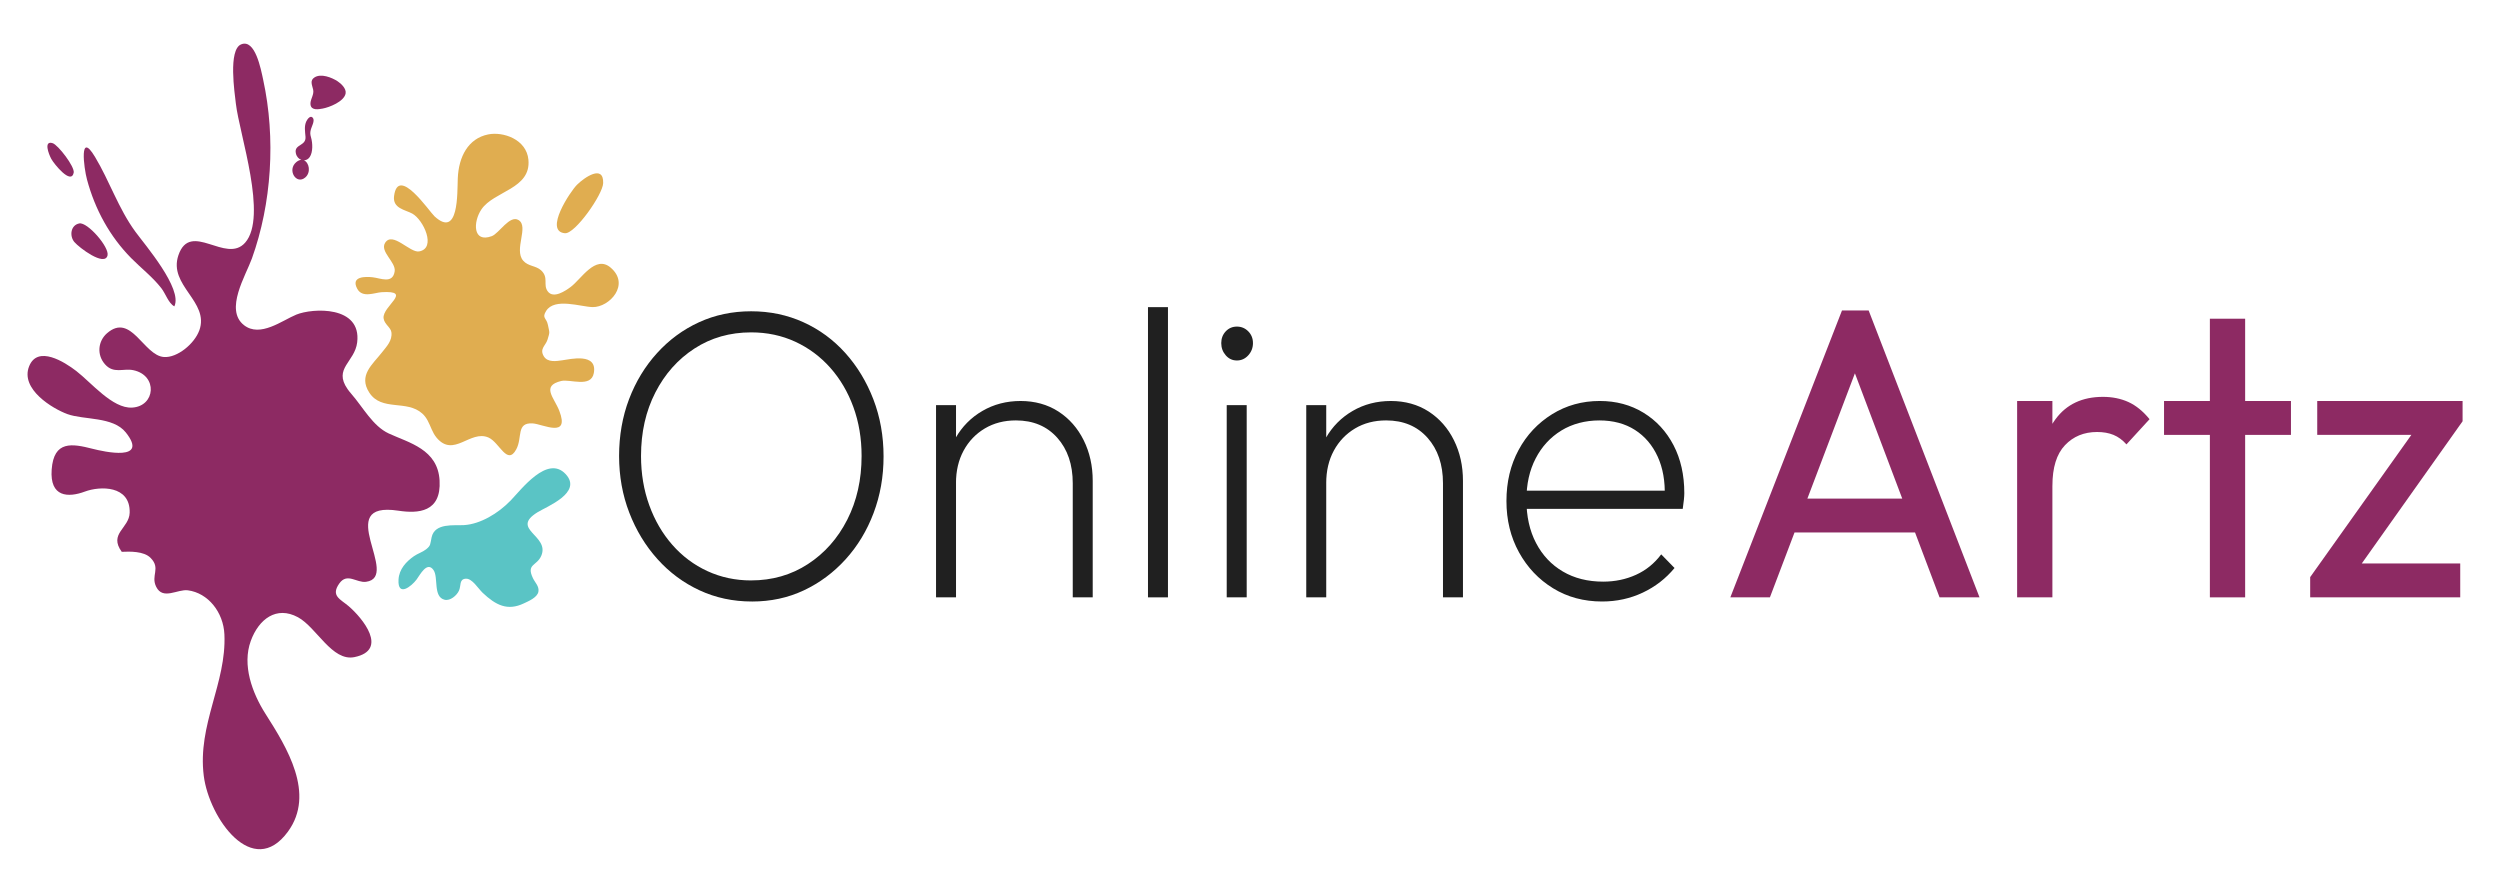 <?xml version="1.0" encoding="UTF-8"?>
<svg id="Layer_1" xmlns="http://www.w3.org/2000/svg" version="1.1" viewBox="0 0 1400 500">
  <!-- Generator: Adobe Illustrator 29.5.1, SVG Export Plug-In . SVG Version: 2.1.0 Build 141)  -->
  <defs>
    <style>
      .st0 {
        fill: #e0ad50;
      }

      .st1 {
        fill: #202020;
      }

      .st2 {
        fill: #8d2a63;
      }

      .st3 {
        fill: #5ac4c5;
      }
    </style>
  </defs>
  <g>
    <path class="st1" d="M421.06,336.84c-10.53,0-20.29-2.08-29.29-6.25s-16.86-9.99-23.58-17.48c-6.73-7.48-12-16.17-15.8-26.04-3.81-9.88-5.7-20.45-5.7-31.72s1.86-22.03,5.59-31.83c3.73-9.8,8.96-18.41,15.69-25.81,6.73-7.41,14.55-13.16,23.48-17.25,8.92-4.09,18.65-6.14,29.18-6.14s20.29,2.05,29.29,6.14c9,4.09,16.82,9.84,23.48,17.25,6.65,7.41,11.88,16.05,15.69,25.93,3.8,9.88,5.7,20.53,5.7,31.95s-1.87,21.84-5.59,31.72c-3.73,9.88-8.96,18.52-15.69,25.93-6.73,7.41-14.52,13.2-23.37,17.36-8.85,4.17-18.54,6.25-29.07,6.25ZM420.62,325.03c11.85,0,22.45-3.05,31.81-9.14,9.36-6.09,16.71-14.39,22.05-24.89,5.34-10.49,8.01-22.38,8.01-35.65,0-9.88-1.54-19.02-4.61-27.43-3.07-8.41-7.39-15.74-12.94-21.99-5.56-6.25-12.1-11.11-19.64-14.59-7.53-3.47-15.76-5.21-24.68-5.21-11.85,0-22.42,3.01-31.7,9.03-9.29,6.02-16.6,14.24-21.94,24.66-5.34,10.42-8.01,22.26-8.01,35.54,0,9.88,1.54,19.06,4.61,27.55,3.07,8.49,7.38,15.9,12.94,22.22,5.56,6.33,12.1,11.23,19.64,14.7,7.53,3.47,15.69,5.21,24.46,5.21Z"/>
    <path class="st1" d="M524.18,334.52v-107.65h11.19v107.65h-11.19ZM600.74,334.52v-63.9c0-10.49-2.89-18.98-8.67-25.47-5.78-6.48-13.49-9.72-23.15-9.72-6.58,0-12.4,1.5-17.44,4.51-5.05,3.01-9,7.14-11.85,12.39-2.85,5.25-4.28,11.34-4.28,18.29l-5.7-3.47c0-8.18,1.83-15.47,5.48-21.88,3.65-6.4,8.67-11.46,15.03-15.16,6.36-3.7,13.49-5.56,21.39-5.56s15.1,1.97,21.17,5.9c6.07,3.94,10.78,9.3,14.15,16.09,3.36,6.79,5.05,14.35,5.05,22.69v65.29h-11.19Z"/>
    <path class="st1" d="M642.87,334.52v-162.52h11.19v162.52h-11.19Z"/>
    <path class="st1" d="M692.67,201.87c-2.49,0-4.57-.96-6.25-2.89-1.68-1.93-2.52-4.2-2.52-6.83s.84-4.82,2.52-6.6c1.68-1.77,3.76-2.66,6.25-2.66s4.61.89,6.36,2.66c1.76,1.78,2.63,3.98,2.63,6.6s-.88,4.9-2.63,6.83c-1.76,1.93-3.88,2.89-6.36,2.89ZM686.96,334.52v-107.65h11.19v107.65h-11.19Z"/>
    <path class="st1" d="M731.5,334.52v-107.65h11.19v107.65h-11.19ZM808.07,334.52v-63.9c0-10.49-2.89-18.98-8.67-25.47-5.78-6.48-13.49-9.72-23.15-9.72-6.58,0-12.4,1.5-17.44,4.51s-9,7.14-11.85,12.39c-2.85,5.25-4.28,11.34-4.28,18.29l-5.7-3.47c0-8.18,1.83-15.47,5.49-21.88,3.65-6.4,8.67-11.46,15.03-15.16s13.49-5.56,21.39-5.56,15.1,1.97,21.17,5.9c6.07,3.94,10.79,9.3,14.15,16.09,3.36,6.79,5.05,14.35,5.05,22.69v65.29h-11.19Z"/>
    <path class="st1" d="M897.14,336.84c-10.24,0-19.38-2.47-27.42-7.41-8.05-4.94-14.41-11.65-19.09-20.14-4.68-8.49-7.02-18.06-7.02-28.71s2.27-20.18,6.8-28.59c4.53-8.41,10.79-15.08,18.76-20.03,7.97-4.94,16.86-7.41,26.66-7.41,9.21,0,17.4,2.2,24.57,6.6,7.17,4.4,12.76,10.46,16.78,18.17,4.02,7.72,6.03,16.67,6.03,26.86,0,.93-.08,2.12-.22,3.59-.15,1.47-.37,3.21-.66,5.21h-90.83v-10.19h84.47l-3.73,3.24c.29-8.49-1.02-15.93-3.95-22.34-2.93-6.4-7.17-11.38-12.72-14.93-5.56-3.55-12.21-5.32-19.96-5.32s-15.14,1.89-21.28,5.67c-6.14,3.78-10.94,8.99-14.37,15.63-3.44,6.64-5.16,14.35-5.16,23.15,0,9.26,1.79,17.33,5.38,24.19,3.58,6.87,8.59,12.19,15.03,15.97,6.43,3.78,13.97,5.67,22.6,5.67,6.58,0,12.69-1.27,18.32-3.82,5.63-2.55,10.35-6.37,14.15-11.46l7.46,7.64c-4.83,5.87-10.75,10.46-17.77,13.78-7.02,3.32-14.63,4.98-22.82,4.98Z"/>
  </g>
  <g>
    <path class="st2" d="M968.99,334.52l62.53-160.67h14.92l62.09,160.67h-22.38l-51.34-135.9h7.9l-51.56,135.9h-22.16ZM998.83,298.18v-18.98h80.08v18.98h-80.08Z"/>
    <path class="st2" d="M1129.59,334.52v-109.97h19.75v109.97h-19.75ZM1149.34,272.02l-7.46-3.71c0-14.04,3.07-25.23,9.21-33.57,6.14-8.33,14.99-12.5,26.55-12.5,5.27,0,10.02.97,14.26,2.89,4.24,1.93,8.19,5.13,11.85,9.61l-12.94,14.12c-2.19-2.47-4.61-4.24-7.24-5.32-2.63-1.08-5.7-1.62-9.21-1.62-7.32,0-13.31,2.47-17.99,7.41-4.68,4.94-7.02,12.5-7.02,22.69Z"/>
    <path class="st2" d="M1211.86,243.54v-18.98h71.08v18.98h-71.08ZM1237.53,334.52v-156.04h19.75v156.04h-19.75Z"/>
    <path class="st2" d="M1293.7,323.18l62.09-87.28h23.26l-61.87,87.28h-23.48ZM1293.7,334.52v-11.34l17.77-7.64h66.26v18.98h-84.03ZM1297.65,243.54v-18.98h81.4v11.34l-18.21,7.64h-63.19Z"/>
  </g>
  <path class="st0" d="M244.46,245.07c9.64,11.53,18.84-4.57,29.12-.04,6.13,2.7,10.47,15.97,15.53,6.59,3.59-6.65-.18-15.06,9.16-14.52,5.66.33,21.02,8.65,14.93-7.07-2.84-7.34-10.32-13.92,1.07-16.68,4.94-1.2,16.72,4.01,18.27-4.42,2.12-11.55-13.21-7.78-17.67-7.17-3.05.42-8.17,1.42-10.36-2.28-2.49-4.21,1.05-5.85,2.11-9.3,1.42-4.61,1.11-3.62.22-8.23-.77-4-3.56-3.72-1-7.83,4.74-7.6,19.47-2.28,26.02-2.15,9.44.18,21.27-12.66,10.05-22.15-8.54-7.23-16.41,6.49-22.35,10.89-2.87,2.13-9.66,6.79-12.84,2.43-2.75-3.77.71-7.64-3.69-11.74-2.91-2.71-7.28-2.17-10.08-5.47-5.28-6.21,3.38-19.06-2.55-22.69-4.97-3.04-10.88,7.46-14.99,9-10.72,4-10.51-8.01-5.83-14.95,7.01-10.39,27.88-11.39,26.34-27.84-1.07-11.46-14.2-15.87-22.56-14.17-11.22,2.28-16.51,12.55-17,24.59-.34,8.22.64,33.87-13.04,21.26-2.9-2.67-20.4-28.76-22.64-11.34-.89,6.94,6.16,7.63,10.17,9.81,6.28,3.42,13.74,19.49,3.82,21.2-5.11.88-14.89-11.49-19.03-4.77-3,4.92,6.17,10.77,5.38,15.93-1.1,7.21-7.94,3.8-12.3,3.32-3.97-.44-12.49-.64-8.64,6.47,2.87,5.3,9.79,2.11,13.62,1.88,17.96-1.09.27,7.82,1.11,14.6.43,3.41,4,5.03,4.38,7.82.65,4.73-2.84,8.15-5.32,11.34-5.17,6.66-13.38,12.82-7.02,22.54,6.9,10.54,20.9,3.81,29.61,11.63,1.31,1.18,2.25,2.52,3.02,3.94,1.74,3.19,2.63,6.75,5,9.58ZM323.12,103.47c-3.66,3.62-18.71,26.09-6.75,27.14,5.66.49,21.25-21.75,21.41-28.09.28-10.65-10.51-3.16-14.66.95Z"/>
  <path class="st2" d="M111.6,185.09c5.91-16.25-17.52-25.11-11.68-42.18,6.71-19.6,26.65,5.15,37.36-7.02,12.77-14.52-3.24-60.74-5.19-77.82-.67-5.9-4.39-30.18,2.93-33.22,7.9-3.27,11.08,13.92,12.34,19.71,7.18,32.97,4.74,69.5-6.29,100.19-3.42,9.53-15.44,28.71-4.45,37.33,9.08,7.12,21.42-2.67,29.32-5.9,9.04-3.7,36.63-5.2,34.08,15.57-1.35,11.01-13.44,14.55-5.41,26.1.59.85,1.29,1.74,2.11,2.68,6.67,7.66,12.05,18.07,20.99,22.22,11.32,5.24,27.49,8.8,28.46,26.36.98,17.81-12,18.56-23.06,16.88-37.44-5.68,1.75,37.16-18.14,39.82-5.28.7-10.54-5.3-14.96.94-4.92,6.96.64,8.79,5.16,12.64,7.87,6.71,22.58,24.64,3.32,28.59-12.55,2.57-21.19-16.67-31.64-22.33-12.05-6.52-21.95,1.05-26.41,13.27-4.93,13.51.74,29.06,8.26,40.87,11.97,18.8,28.06,44.72,12.53,65.95-19.69,26.91-44.12-7.53-47.12-31.28-3.63-28.74,12.8-51.89,11.56-79.2-.56-12.39-9.09-23.2-20.48-24.69-5.75-.75-13.95,5.62-17.71-1.94-3.21-6.45,2.76-10.26-3.19-16.25-3.79-3.82-11.74-3.55-16.11-3.36-7.47-10.25,4.22-13.13,4.44-21.94.38-15.41-16.69-14.93-25.08-11.8-9.34,3.49-19.74,3.22-18.6-12.35,1.19-16.34,11.45-14.53,22.84-11.62,6.49,1.66,31.79,7.34,18.66-9.15-7.15-8.98-23.46-6.89-32.71-10.27-8.18-2.99-26.57-13.97-21.4-26.81,4.77-11.84,19.7-2.47,26.38,2.68,8.46,6.53,20.29,21.09,31.24,20.5,13.17-.71,14.57-18.11.63-20.97-5.5-1.13-10.9,2.18-15.74-3.24-4.83-5.42-3.89-13.08,1.07-17.41,13.56-11.82,20.49,12.48,31.9,13.29,7.5.54,17.09-7.45,19.78-14.85ZM53.14,87.76c-8.9-14.8-6.19,6.21-4.43,12.76,4.55,16.96,12.87,31.98,24.74,44.01,5.52,5.6,11.96,10.52,16.87,16.82,2.49,3.19,3.98,8.41,7.31,10.22,4.8-9.85-16.49-34.51-21.83-41.83-9.54-13.07-14.39-28.23-22.66-41.99ZM41.66,135.55c2.67,3.16,16.82,13.83,18.54,7.58,1.27-4.59-11.23-18.93-15.81-18.01-4.92.99-5.55,7.11-2.74,10.43ZM28.78,89.08c1.45,2.67,11.04,14.65,12.49,7.64.69-3.32-8.76-15.6-11.79-16.54-5.09-1.58-2.35,5.88-.71,8.9ZM170.23,89.78c1.21-.04,2.39-.62,3.22-1.84,1.86-2.74,1.66-7.81.73-10.98-.55-1.88-.56-2.81-.03-4.69.4-1.41,2.18-4.57,1.15-6.12-1.3-1.95-3.12.45-3.75,1.78-1.28,2.7-.71,5.71-.47,8.65.2,2.52-1.23,3.57-2.69,4.51-1.67,1.08-3.38,2.02-2.68,4.89.45,1.86,1.66,3.05,3.03,3.54-.84.05-1.77.41-2.75,1.21-5.42,4.41-.03,13.03,5.01,8.61,3.24-2.83,2.14-8.28-.76-9.55ZM175.36,50.19c.61,2.69-1.39,5.1-1.51,7.61-.01.29,0,.58.04.87.5,3.34,4.6,2.52,6.74,2.14,3.76-.67,12.06-3.92,12.91-8.46.51-2.74-2.54-5.55-4.45-6.81-3.41-2.24-9.35-4.49-12.94-2.21-2.75,1.74-1.42,4.08-.79,6.86Z"/>
  <path class="st3" d="M285.66,280.58c-6.6,6.78-16.53,12.92-25.83,13.48-5.56.34-16.32-1.34-18.11,6.77-.87,3.95-.37,4.62-3.12,6.8-2,1.58-4.7,2.36-6.82,3.85-4.21,2.96-8.3,7.15-8.61,13.15-.51,9.89,7.22,3.78,10.12-.11,1.91-2.56,5.87-10.46,9.47-5.3,2.88,4.12-.38,15.08,6.26,16.65,3.07.73,6.73-2.33,8-5.09,1.29-2.81.02-6.45,3.81-6.71,3.6-.24,6.94,5.53,9.46,7.9,7.4,6.98,13.94,10.29,23.1,5.91,2.37-1.13,7.46-3.19,8.11-6.48.59-2.99-1.88-5.16-3.05-7.61-3.88-8.1,2.2-6.75,4.68-12.59,4.86-11.43-17.61-14.72-2.16-24.31,5.19-3.22,25.44-11,15.82-21.37-10.23-11.03-24.86,8.62-31.07,15.03-.02.02-.03.03-.05.05Z"/>
</svg>